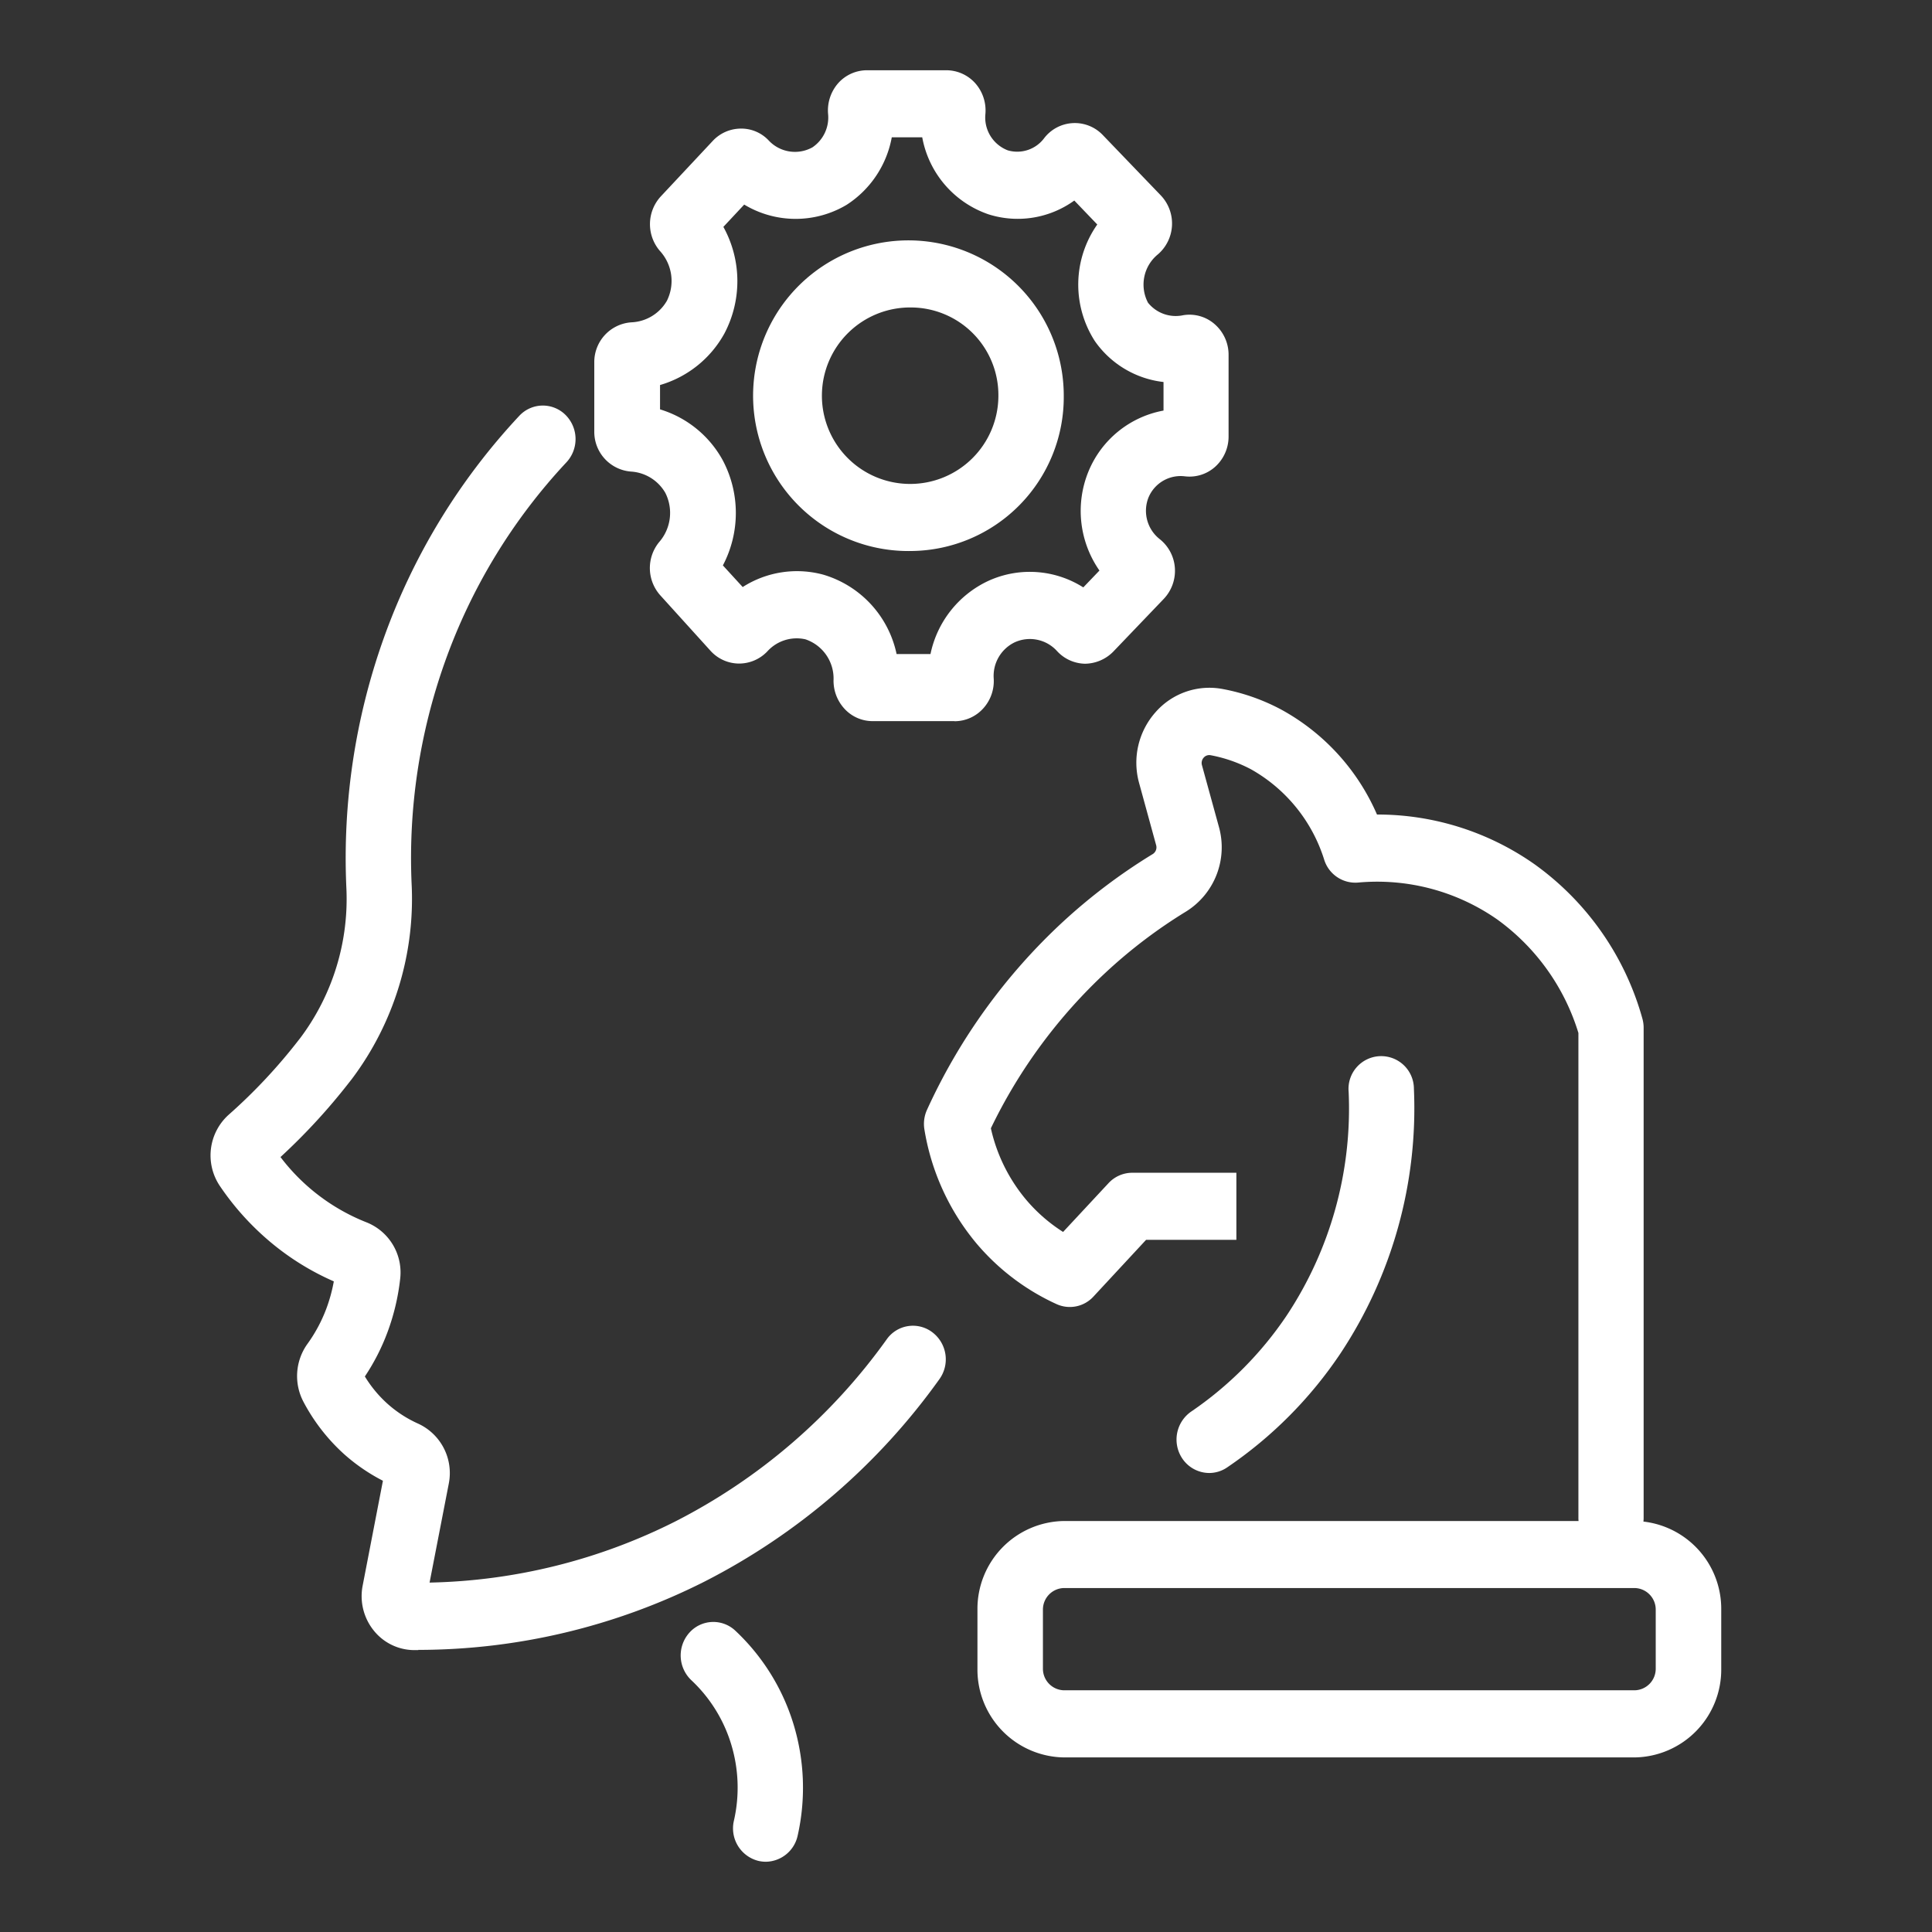 <svg xmlns="http://www.w3.org/2000/svg" xmlns:xlink="http://www.w3.org/1999/xlink" width="55" height="55" viewBox="0 0 55 55"><rect x="0" y="0" width="55" height="55" fill="#333333" stroke="none"/><defs><clipPath id="a"><rect width="43" height="51" transform="translate(6 2)" fill="#fff"/></clipPath></defs><g transform="translate(-292 -823)"><g transform="translate(292 823)" clip-path="url(#a)"><path d="M11.916,46.975h-.13a1.483,1.483,0,0,1-1.154-.567,1.56,1.56,0,0,1-.308-1.268l.577-2.986A5.257,5.257,0,0,1,9.8,41.4a5.4,5.4,0,0,1-1.159-1.489,1.571,1.571,0,0,1,.109-1.65,4.289,4.289,0,0,0,.54-1.006,4.525,4.525,0,0,0,.213-.777,7.449,7.449,0,0,1-1.89-1.192,7.727,7.727,0,0,1-1.356-1.527,1.557,1.557,0,0,1,.258-2.029A15.516,15.516,0,0,0,8.5,29.611l.051-.065a6.6,6.6,0,0,0,1.308-4.3A18.617,18.617,0,0,1,10.913,18.2a18.236,18.236,0,0,1,3.868-6.36.915.915,0,0,1,1.316-.03.971.971,0,0,1,.029,1.35,16.329,16.329,0,0,0-3.464,5.695,16.643,16.643,0,0,0-.944,6.311,8.537,8.537,0,0,1-1.707,5.558l-.056.071a17.5,17.5,0,0,1-1.97,2.144A5.7,5.7,0,0,0,10.44,34.8a1.536,1.536,0,0,1,.952,1.606,6.39,6.39,0,0,1-.364,1.527,6.08,6.08,0,0,1-.641,1.252,3.467,3.467,0,0,0,.638.772,3.39,3.39,0,0,0,.883.573,1.548,1.548,0,0,1,.869,1.7l-.548,2.823a16.27,16.27,0,0,0,7-1.743,16.749,16.749,0,0,0,6.014-5.182.913.913,0,0,1,1.3-.2.967.967,0,0,1,.2,1.334,18.615,18.615,0,0,1-6.692,5.765,18.114,18.114,0,0,1-8.149,1.942Z" fill="#fff"/><path d="M21.8,53a.965.965,0,0,1-.213-.025.955.955,0,0,1-.694-1.145,4.225,4.225,0,0,0-.077-2.171,4.15,4.15,0,0,0-1.135-1.827.971.971,0,0,1-.061-1.347.913.913,0,0,1,1.313-.063,6.081,6.081,0,0,1,1.659,2.67,6.2,6.2,0,0,1,.114,3.172A.941.941,0,0,1,21.8,53Z" fill="#fff"/><path d="M27.174,20.529H24.843a1.084,1.084,0,0,1-.792-.341,1.177,1.177,0,0,1-.322-.821,1.177,1.177,0,0,0-.8-1.167,1.127,1.127,0,0,0-1.085.344,1.109,1.109,0,0,1-.814.346,1.1,1.1,0,0,1-.8-.36L18.8,16.951a1.164,1.164,0,0,1-.035-1.519,1.264,1.264,0,0,0,.176-1.4,1.215,1.215,0,0,0-.986-.608,1.133,1.133,0,0,1-1.037-1.137V10.316a1.133,1.133,0,0,1,1.056-1.14,1.226,1.226,0,0,0,1.01-.611,1.266,1.266,0,0,0-.2-1.424,1.167,1.167,0,0,1,.027-1.549l1.478-1.579a1.1,1.1,0,0,1,.79-.352,1.069,1.069,0,0,1,.8.333,1.023,1.023,0,0,0,1.25.2,1.026,1.026,0,0,0,.444-.96,1.176,1.176,0,0,1,.292-.87A1.1,1.1,0,0,1,24.678,2h2.265a1.109,1.109,0,0,1,.822.371,1.169,1.169,0,0,1,.287.878A1,1,0,0,0,28.69,4.28a.957.957,0,0,0,1.037-.349,1.1,1.1,0,0,1,1.664-.09l1.654,1.721a1.16,1.16,0,0,1-.077,1.675,1.109,1.109,0,0,0-.287,1.38,1.011,1.011,0,0,0,1,.357,1.086,1.086,0,0,1,.9.256,1.152,1.152,0,0,1,.394.87v2.326a1.157,1.157,0,0,1-.375.856,1.094,1.094,0,0,1-.869.278.99.99,0,0,0-1.037.606,1.026,1.026,0,0,0,.316,1.178,1.148,1.148,0,0,1,.436.821,1.161,1.161,0,0,1-.316.884l-1.441,1.505a1.148,1.148,0,0,1-.8.341,1.11,1.11,0,0,1-.8-.363,1.042,1.042,0,0,0-1.2-.248,1.062,1.062,0,0,0-.6,1.034,1.159,1.159,0,0,1-.3.851,1.1,1.1,0,0,1-.816.363ZM25.51,18.62h.979a2.96,2.96,0,0,1,1.635-2.078,2.84,2.84,0,0,1,2.715.18l.46-.48a2.965,2.965,0,0,1-.314-2.817,2.871,2.871,0,0,1,2.138-1.737v-.813A2.764,2.764,0,0,1,31.168,9.71a2.974,2.974,0,0,1,.069-3.319l-.654-.682a2.753,2.753,0,0,1-2.441.393,2.859,2.859,0,0,1-1.888-2.193h-.867A2.908,2.908,0,0,1,24.1,5.832a2.836,2.836,0,0,1-2.914-.008l-.593.635a3.193,3.193,0,0,1,.029,3.035,3.073,3.073,0,0,1-1.832,1.467v.693a3.038,3.038,0,0,1,1.789,1.456,3.207,3.207,0,0,1,0,2.986l.564.616a2.866,2.866,0,0,1,2.289-.354,3,3,0,0,1,2.092,2.261Z" fill="#fff"/><path d="M25.949,15.686a4.422,4.422,0,1,1,4.334-4.421A4.382,4.382,0,0,1,25.949,15.686Zm0-6.933a2.512,2.512,0,1,0,2.473,2.512A2.495,2.495,0,0,0,25.949,8.753Z" fill="#fff"/><path d="M45.865,44.155a.944.944,0,0,1-.931-.955V29.406a6.233,6.233,0,0,0-2.308-3.229,5.965,5.965,0,0,0-3.956-1.053.93.93,0,0,1-.976-.66A4.488,4.488,0,0,0,35.613,21.9a4.042,4.042,0,0,0-1.146-.4.21.21,0,0,0-.2.068.228.228,0,0,0-.05.215L34.7,23.54a2.154,2.154,0,0,1-.933,2.408A14.345,14.345,0,0,0,31.5,27.664a14.885,14.885,0,0,0-3.292,4.456,4.777,4.777,0,0,0,1,2.029,4.6,4.6,0,0,0,1.056.922l1.295-1.391a.922.922,0,0,1,.673-.294h2.965v1.909H32.627l-1.5,1.617a.912.912,0,0,1-1.05.213A6.524,6.524,0,0,1,27.8,35.4a6.753,6.753,0,0,1-1.484-3.246.968.968,0,0,1,.077-.567,16.748,16.748,0,0,1,3.861-5.34,16.3,16.3,0,0,1,2.566-1.936.226.226,0,0,0,.093-.251l-.484-1.765a2.165,2.165,0,0,1,.465-2.018,2.038,2.038,0,0,1,1.909-.663,5.789,5.789,0,0,1,1.667.584A6.228,6.228,0,0,1,39.2,23.188,7.77,7.77,0,0,1,43.68,24.6,8.057,8.057,0,0,1,46.756,29a.972.972,0,0,1,.035.262V43.2a.944.944,0,0,1-.931.954Z" fill="#fff"/><path d="M34.425,41.933a.929.929,0,0,1-.776-.425.969.969,0,0,1,.261-1.323,10.194,10.194,0,0,0,2.72-2.736,10.665,10.665,0,0,0,1.763-6.366.931.931,0,1,1,1.858-.09,12.628,12.628,0,0,1-2.09,7.535,11.954,11.954,0,0,1-3.222,3.243A.905.905,0,0,1,34.425,41.933Z" fill="#fff"/><path d="M46.535,50.03H30.29A2.5,2.5,0,0,1,27.826,47.5V45.825A2.5,2.5,0,0,1,30.29,43.3H46.535A2.5,2.5,0,0,1,49,45.825V47.5A2.5,2.5,0,0,1,46.535,50.03ZM30.29,45.208a.613.613,0,0,0-.6.619V47.5a.613.613,0,0,0,.6.619H46.535a.613.613,0,0,0,.6-.619V45.827a.613.613,0,0,0-.6-.619Z" fill="#fff"/></g><rect width="55" height="55" transform="translate(292 823)" fill="none"/></g></svg>